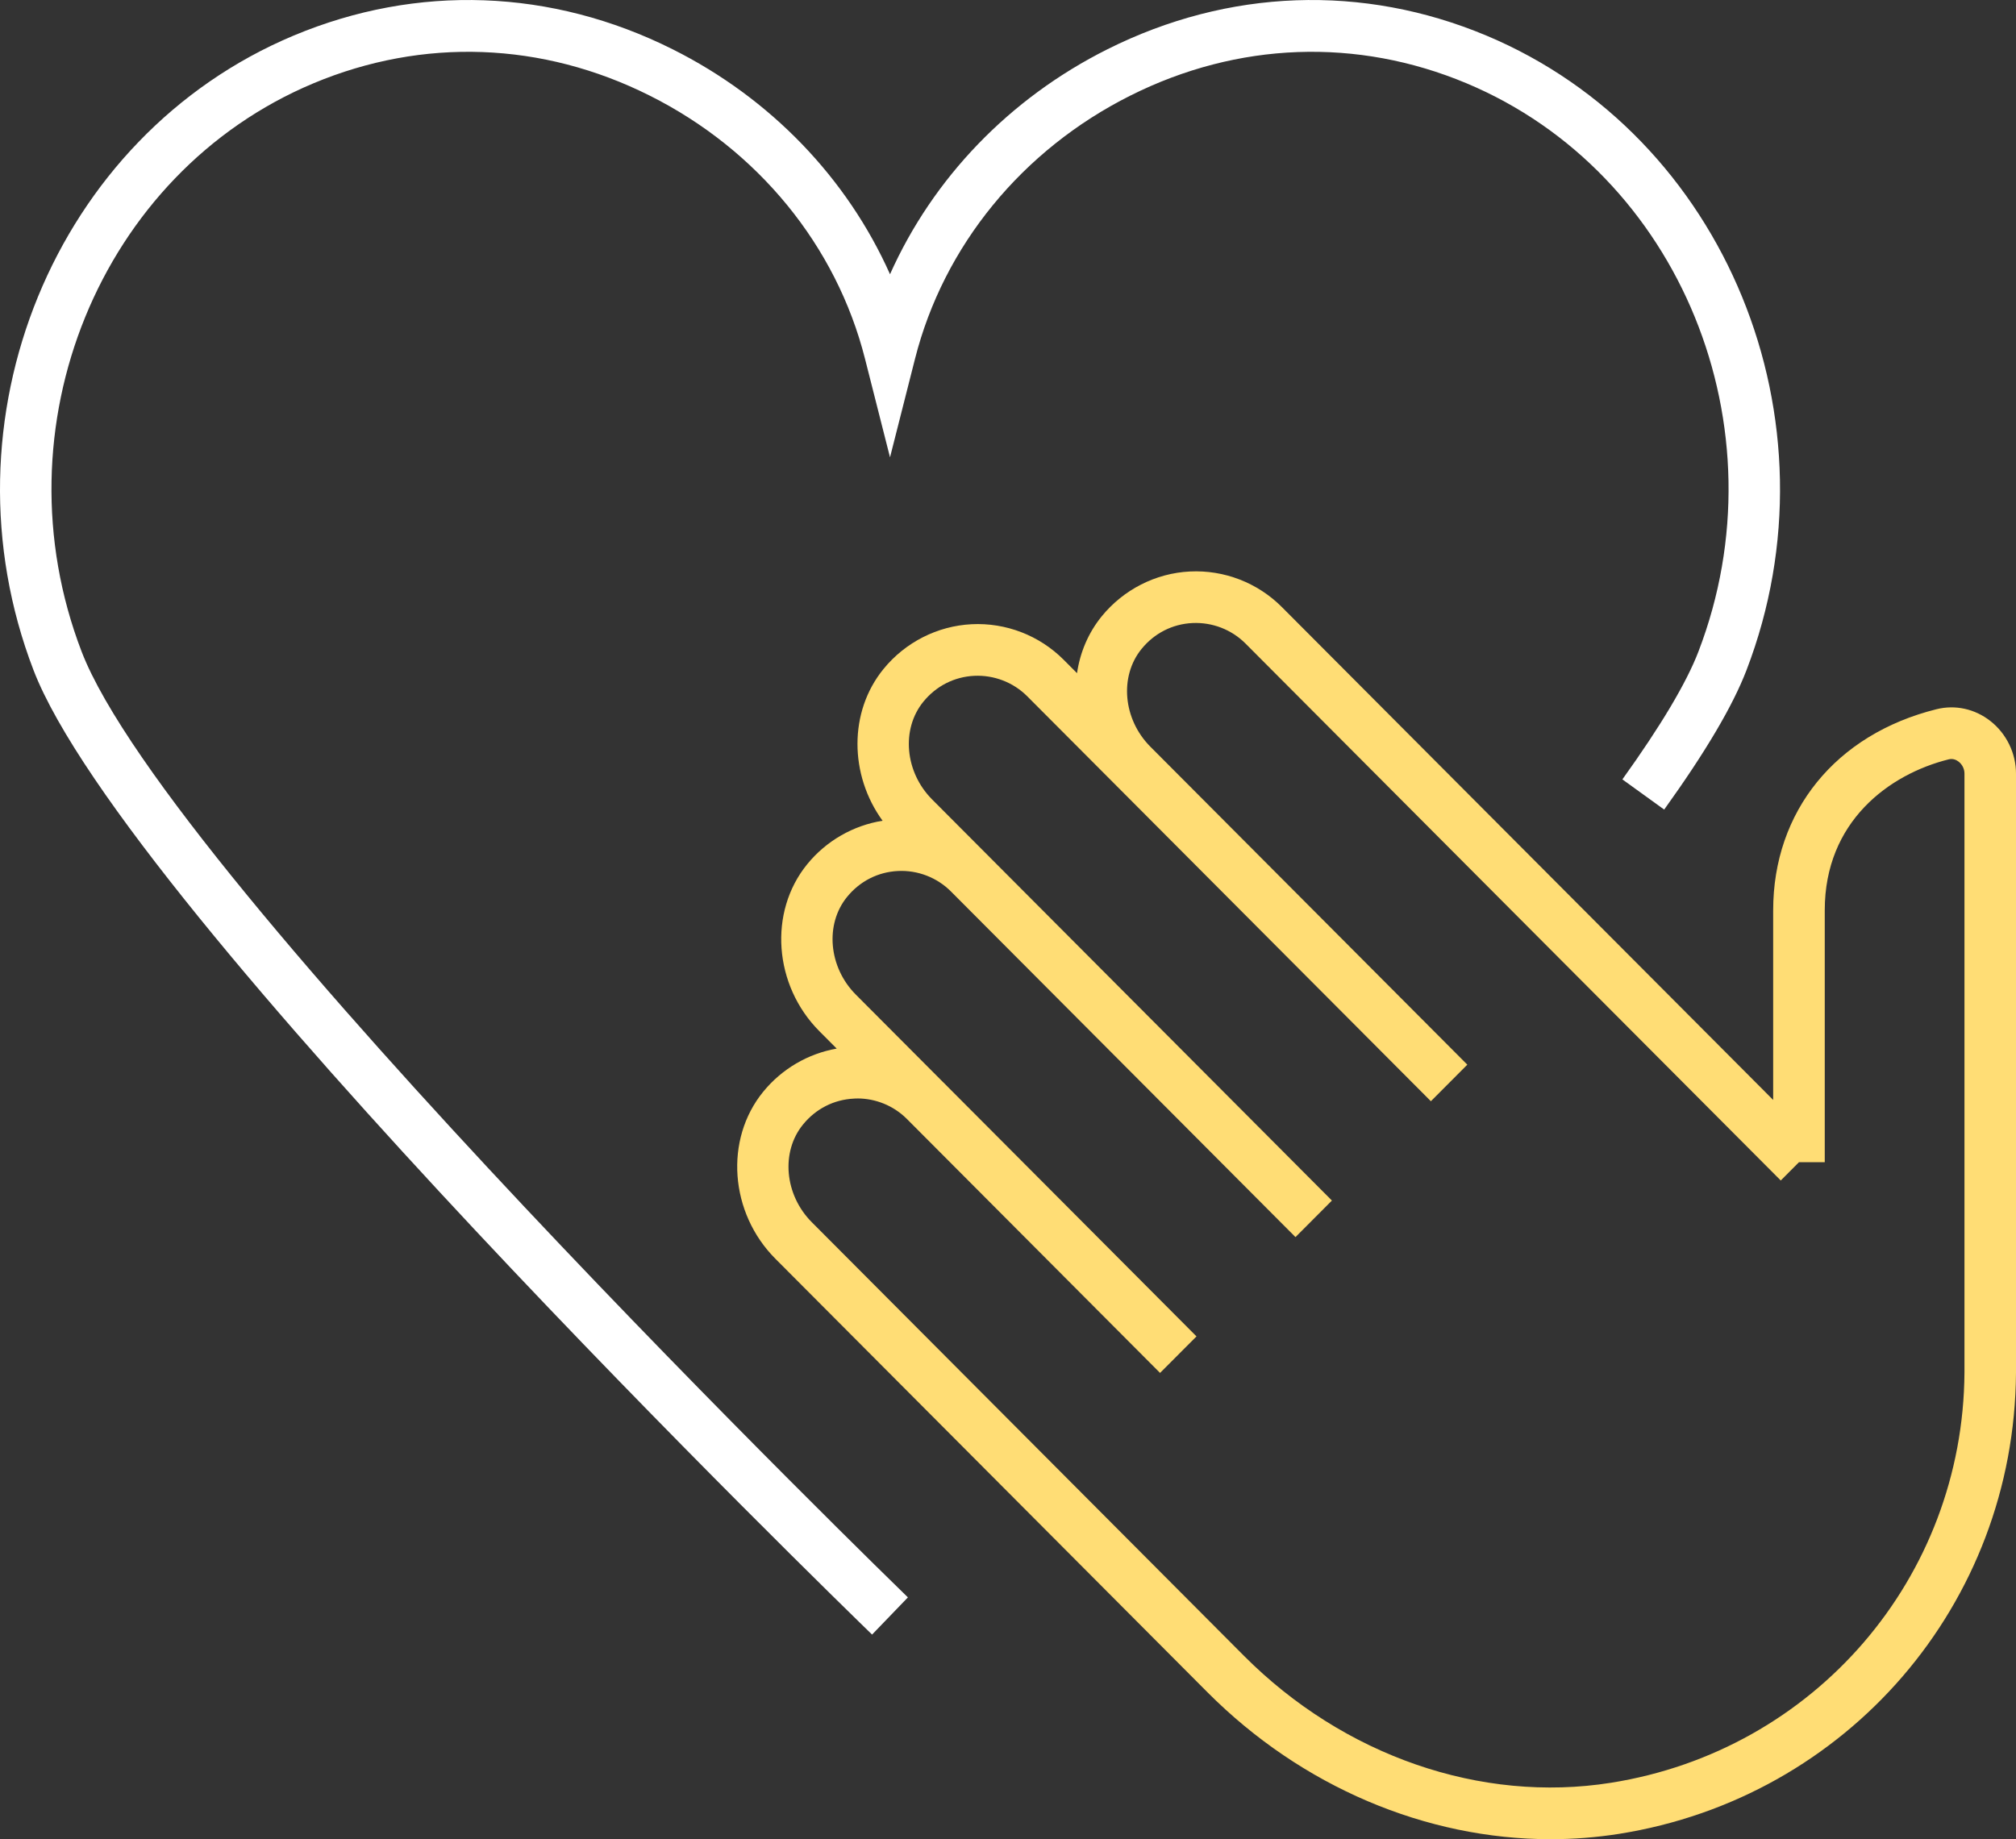 <svg xmlns="http://www.w3.org/2000/svg" width="80" height="73" viewBox="0 0 80 73" fill="none"><rect x="0" y="0" width="80" height="73" fill="#333333" stroke="none"/><g clip-path="url(#clip0_85_1156)"><path d="M34.606 64.878C33.398 63.706 4.968 36.075 1.329 26.596C-2.472 16.688 2.16 5.391 11.653 1.412C16.553 -0.642 21.892 -0.449 26.692 1.956C30.584 3.905 33.617 7.074 35.318 10.885C37.02 7.074 40.052 3.905 43.944 1.956C48.742 -0.449 54.083 -0.642 58.983 1.412C68.476 5.391 73.108 16.691 69.307 26.596C68.761 28.018 67.691 29.831 66.039 32.133L64.38 30.935C65.908 28.806 66.924 27.099 67.399 25.86C70.806 16.98 66.677 6.863 58.196 3.306C53.854 1.486 49.116 1.658 44.858 3.793C40.564 5.945 37.447 9.754 36.31 14.242L35.318 18.152L34.326 14.242C33.189 9.752 30.073 5.943 25.778 3.793C21.52 1.658 16.784 1.486 12.44 3.306C3.959 6.861 -0.17 16.978 3.237 25.858C6.716 34.918 35.735 63.117 36.028 63.402L34.606 64.878Z" fill="white"></path><path d="M61.533 73C56.59 73 51.654 70.919 47.919 67.172L30.77 49.962C28.954 48.14 28.741 45.228 30.285 43.334C31.025 42.425 32.066 41.819 33.203 41.62L32.516 40.931C30.7 39.108 30.488 36.196 32.032 34.302C32.788 33.373 33.86 32.761 35.023 32.576C33.702 30.76 33.676 28.25 35.058 26.555C35.923 25.492 37.199 24.844 38.557 24.776C39.917 24.708 41.246 25.221 42.21 26.188L42.739 26.719C42.858 25.902 43.183 25.121 43.719 24.462C44.586 23.399 45.86 22.75 47.218 22.683C48.578 22.615 49.907 23.13 50.868 24.095L70.364 43.658V36.131C70.364 32.203 72.847 29.145 76.843 28.15C77.589 27.963 78.37 28.135 78.986 28.62C79.62 29.118 80 29.896 80 30.703V54.485C79.941 63.658 73.313 71.354 64.241 72.789C63.343 72.93 62.437 73 61.533 73ZM34.023 43.6C33.976 43.6 33.931 43.6 33.884 43.605C33.091 43.644 32.373 44.009 31.866 44.633C30.978 45.72 31.132 47.426 32.214 48.511L49.363 65.721C53.321 69.692 58.764 71.578 63.922 70.761C72.002 69.483 77.902 62.634 77.955 54.477V30.701C77.955 30.52 77.869 30.346 77.726 30.233C77.642 30.167 77.505 30.097 77.335 30.138C74.955 30.731 72.411 32.615 72.411 36.127V46.129H71.388L70.665 46.855L49.423 25.541C48.868 24.985 48.102 24.692 47.318 24.729C46.525 24.768 45.807 25.133 45.3 25.757C44.414 26.845 44.566 28.544 45.643 29.631L58.227 42.258L56.781 43.709L44.204 31.088C44.204 31.088 44.202 31.086 44.2 31.084L40.764 27.637C40.21 27.081 39.443 26.787 38.66 26.824C37.866 26.863 37.15 27.228 36.641 27.852C35.754 28.942 35.907 30.645 36.989 31.731L52.854 47.651L51.408 49.102L37.737 35.384C37.183 34.828 36.416 34.532 35.633 34.571C34.839 34.61 34.122 34.975 33.614 35.599C32.727 36.687 32.88 38.392 33.962 39.478L37.408 42.936C37.408 42.936 37.426 42.954 37.437 42.964L47.48 53.043L46.034 54.493L35.968 44.393C35.449 43.884 34.749 43.599 34.026 43.599L34.023 43.6Z" fill="#FFDD75"></path></g><defs><clipPath id="clip0_85_1156"><rect width="80" height="73" fill="white"></rect></clipPath></defs></svg>